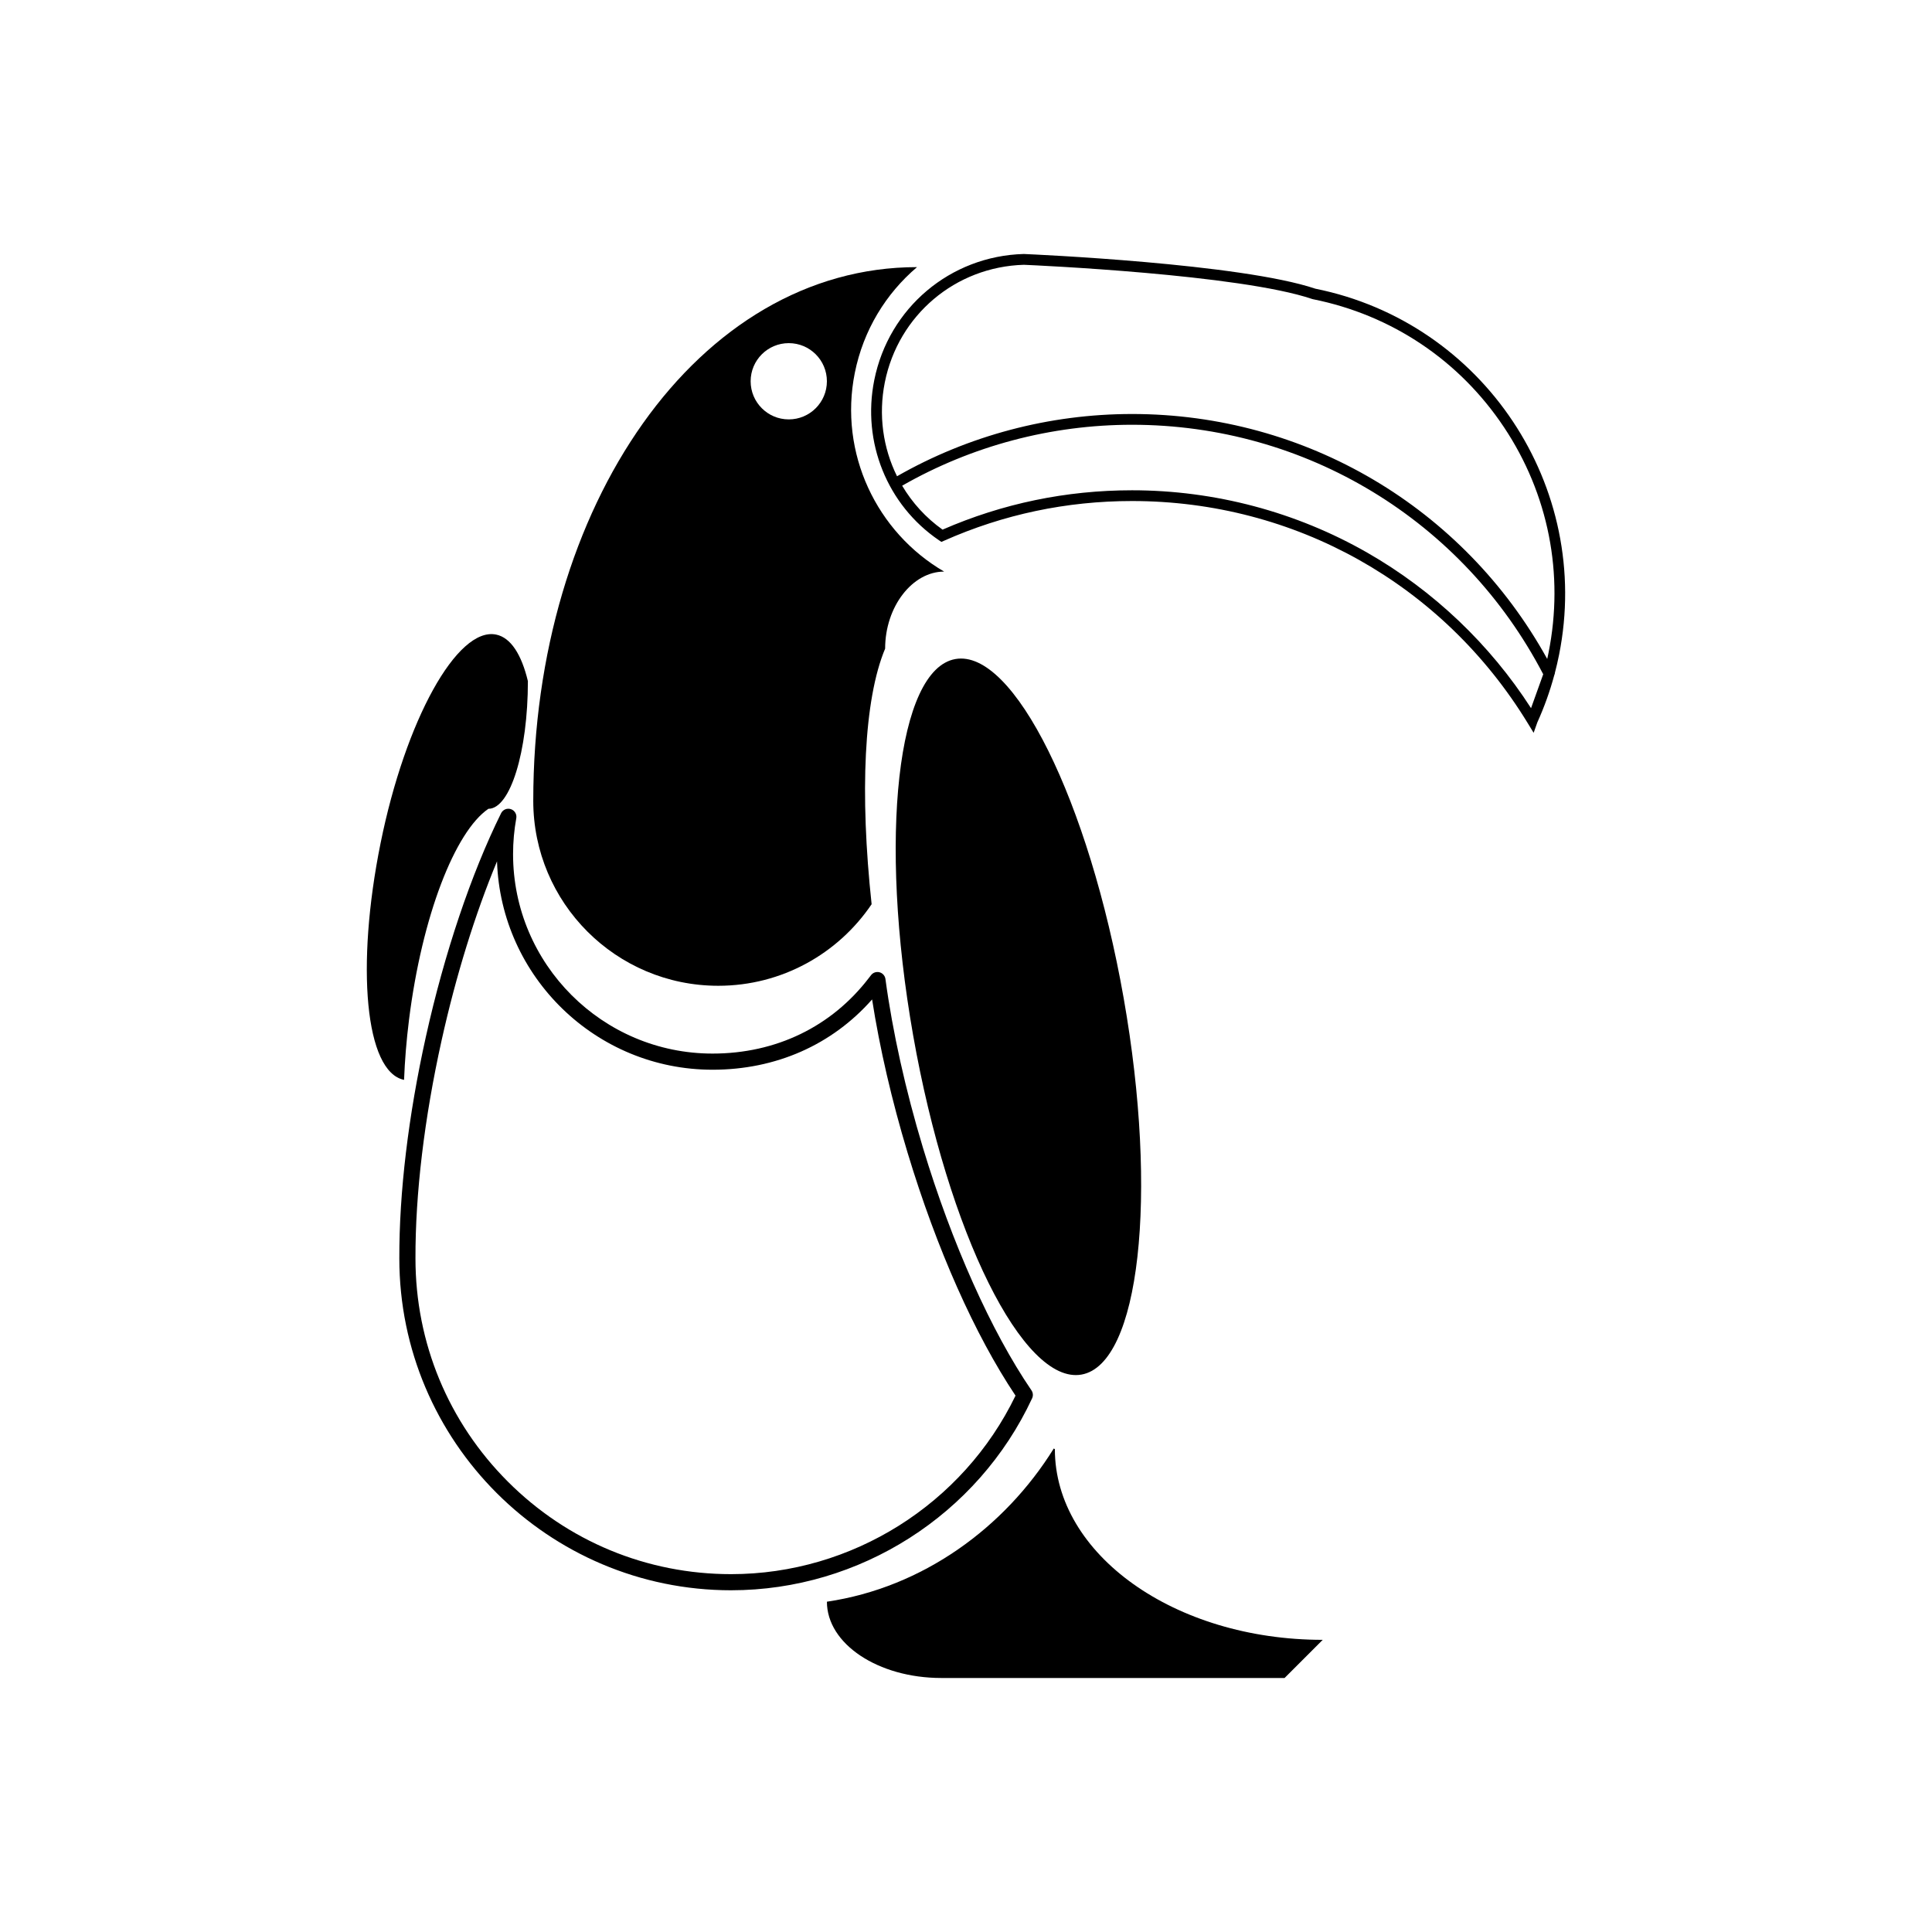 <?xml version="1.0" encoding="UTF-8"?>
<!-- Uploaded to: ICON Repo, www.svgrepo.com, Generator: ICON Repo Mixer Tools -->
<svg fill="#000000" width="800px" height="800px" version="1.1" viewBox="144 144 512 512" xmlns="http://www.w3.org/2000/svg">
 <g>
  <path d="m441.79 408.55c9.227 52.363 4.215 97.016-11.195 99.73-15.406 2.715-35.375-37.535-44.602-89.898-9.227-52.363-4.215-97.016 11.195-99.73 15.406-2.715 35.375 37.535 44.602 89.898"/>
  <path d="m337.76 565.44c-48.488 0-87.934-39.445-87.934-87.934-0.051-17.469 2.383-37.789 7.035-58.762 4.91-22.125 11.988-43.16 19.934-59.23 0.473-0.957 1.578-1.418 2.59-1.082 1.012 0.336 1.625 1.363 1.434 2.414-0.566 3.113-0.852 6.312-0.852 9.508 0 29.145 23.711 52.855 52.855 52.855 16.84 0 31.562-7.129 41.465-20.078l0.555-0.715c0.527-0.68 1.414-0.973 2.246-0.75 0.832 0.227 1.445 0.926 1.562 1.777 1.887 13.984 5.332 29.469 9.957 44.777 7.637 25.27 18.113 48.684 28.742 64.238 0.426 0.625 0.492 1.426 0.172 2.109-14.379 30.902-45.688 50.871-79.762 50.871zm-62.043-193.18c-5.785 13.895-10.883 30.312-14.68 47.414-4.586 20.668-6.984 40.664-6.934 57.828 0 22.352 8.703 43.359 24.5 59.16 15.801 15.801 36.809 24.504 59.152 24.504 32.016 0 61.465-18.527 75.371-47.309-10.77-16.09-20.906-38.891-28.613-64.395-4.164-13.777-7.387-27.707-9.398-40.602-10.617 12.043-25.488 18.629-42.297 18.629-30.863-0.004-56.09-24.605-57.102-55.23z"/>
  <path d="m550.43 338.2-1.555-2.543c-22.52-36.867-61.727-58.879-104.88-58.879-17.328 0-34.082 3.535-49.789 10.512l-0.727 0.32-0.656-0.445c-13.703-9.328-20.43-25.977-17.137-42.414 3.832-19.145 20.125-32.898 39.613-33.441h0.051l0.055 0.004c2.352 0.102 57.395 2.527 77.188 9.195 44.531 8.969 73.496 52.473 64.574 97.027-0.328 1.641-0.707 3.266-1.133 4.883l0.027 0.055-0.172 0.484c-1.16 4.285-2.66 8.465-4.481 12.484zm-106.43-64.27c21.926 0 43.508 5.731 62.418 16.574 17.488 10.027 32.414 24.223 43.324 41.168l3.227-8.988c-21.262-40.797-62.957-66.117-108.97-66.117-21.414 0-42.445 5.578-60.918 16.148 2.668 4.512 6.281 8.496 10.707 11.645 15.863-6.922 32.75-10.43 50.211-10.43zm0-20.215c46.043 0 87.859 24.773 110.03 64.914 0.121-0.547 0.238-1.098 0.348-1.648 4.176-20.852-0.02-42.078-11.812-59.773-11.793-17.695-29.77-29.738-50.617-33.914l-0.18-0.047c-19.258-6.535-73.691-8.957-76.434-9.074-18.129 0.527-33.277 13.332-36.848 31.148-1.734 8.66-0.484 17.379 3.234 24.891 18.895-10.801 40.391-16.496 62.281-16.496z"/>
  <path d="m273.44 358.34c5.781 0 10.457-15.133 10.457-33.836-1.688-7.051-4.543-11.547-8.434-12.336-10.312-2.086-24.016 22.672-30.609 55.293-6.594 32.621-4.086 60.629 6.227 62.715 0.195-5.113 0.629-10.469 1.316-15.969 3.441-27.449 12.191-49.844 21.039-55.871"/>
  <path d="m423.55 528.04c0 27.934 31.75 50.535 70.984 50.535l-10.109 10.109h-90.965c-16.762 0-30.32-9.039-30.32-20.215 25.445-3.769 47.109-19.641 60.125-40.605"/>
  <path d="m387.02 214.79c-58.059 0-101.7 63.219-101.7 141.43 0 27.07 21.945 49.02 49.02 49.02 16.922 0 31.836-8.574 40.648-21.613-3.16-29.34-2.066-54.246 3.582-67.738 0-11.172 7.258-20.414 15.633-20.414-17.824-10.379-27.953-31.277-23.676-52.633 2.273-11.387 8.281-21.074 16.492-28.051zm-23.883 30.25c0 5.582-4.527 10.105-10.105 10.105-5.582 0-10.105-4.527-10.105-10.105 0-5.582 4.527-10.105 10.105-10.105 5.582 0 10.105 4.523 10.105 10.105z"/>
 </g>
</svg>